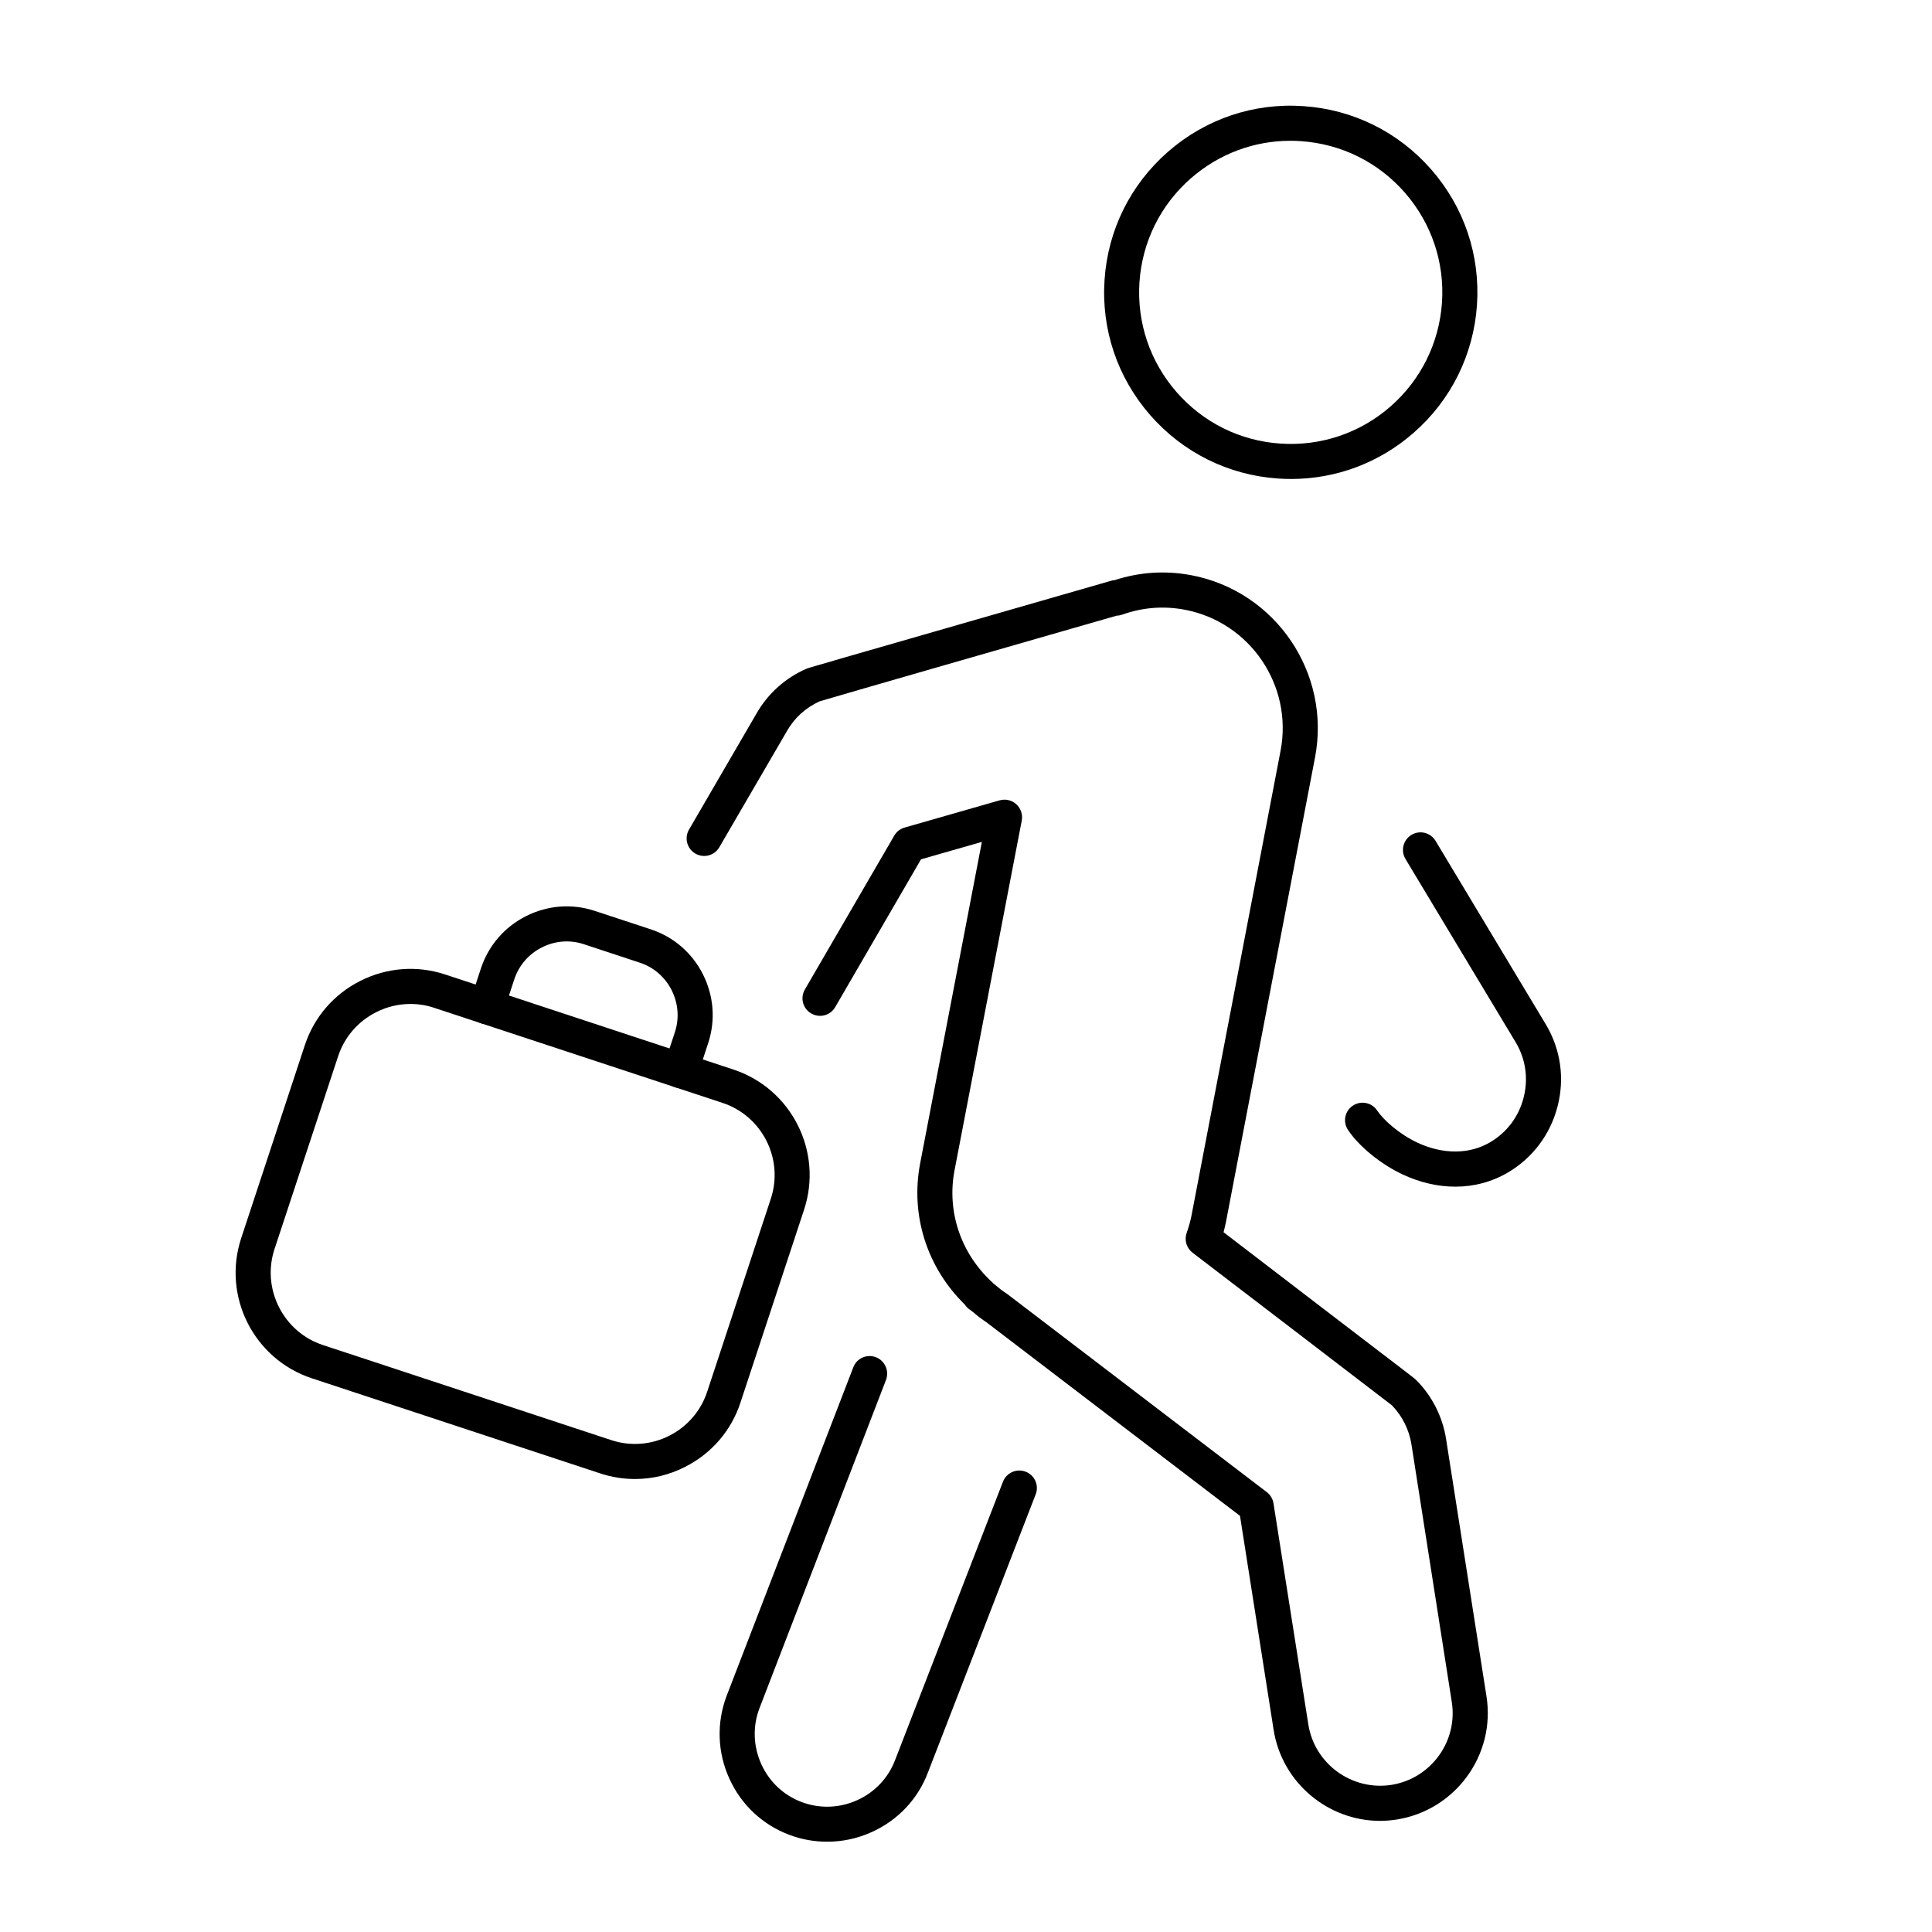 <?xml version="1.0" encoding="utf-8"?>
<!-- Generator: Adobe Illustrator 16.0.0, SVG Export Plug-In . SVG Version: 6.00 Build 0)  -->
<!DOCTYPE svg PUBLIC "-//W3C//DTD SVG 1.1//EN" "http://www.w3.org/Graphics/SVG/1.1/DTD/svg11.dtd">
<svg version="1.1" xmlns="http://www.w3.org/2000/svg" xmlns:xlink="http://www.w3.org/1999/xlink" x="0px" y="0px" width="60px"
	 height="60px" viewBox="0 0 60 60" enable-background="new 0 0 60 60" xml:space="preserve">
<g id="Calque_1" display="none">
	<g display="inline">
		<g>
			<g>
				<g>
					<path d="M22.327,51.666c-0.137,0-0.272-0.05-0.379-0.151c-1.735-1.652-3.1-3.815-3.947-6.256c-0.1-0.285,0.052-0.6,0.339-0.698
						c0.287-0.1,0.601,0.051,0.7,0.339c0.79,2.274,2.057,4.288,3.667,5.817c0.22,0.211,0.229,0.559,0.019,0.779
						C22.617,51.608,22.472,51.666,22.327,51.666z"/>
				</g>
				<g>
					<path d="M17.748,42.265c-0.275,0-0.513-0.208-0.545-0.486c-0.065-0.564-0.102-1.146-0.109-1.728
						c-0.005-0.304,0.237-0.552,0.542-0.558c0.302-0.007,0.554,0.237,0.557,0.543c0.008,0.545,0.043,1.089,0.104,1.616
						c0.035,0.302-0.183,0.574-0.484,0.608C17.79,42.264,17.769,42.265,17.748,42.265z"/>
				</g>
			</g>
			<g>
				<path d="M28.164,59.07c-0.024,0-0.047-0.003-0.07-0.006c-6.724-0.863-12.425-6.203-14.524-13.607
					c-0.686-2.415-0.914-5.009-0.675-7.711l0.676-7.545c0.024-0.266,0.236-0.477,0.503-0.499c5.438-0.442,9.831-1.695,13.82-3.941
					c0.168-0.094,0.372-0.094,0.539,0c3.171,1.781,6.653,2.947,10.646,3.57c0.301,0.047,0.506,0.329,0.46,0.628
					c-0.048,0.3-0.329,0.506-0.628,0.459c-4.012-0.625-7.531-1.787-10.747-3.548c-3.945,2.169-8.268,3.411-13.538,3.889
					l-0.636,7.085c-0.226,2.566-0.011,5.027,0.639,7.314c1.971,6.951,7.279,11.97,13.535,12.806
					c6.255-0.836,11.565-5.853,13.535-12.806c0.161-0.556,0.291-1.112,0.39-1.66c0.052-0.3,0.34-0.497,0.638-0.443
					c0.299,0.052,0.497,0.338,0.443,0.636c-0.104,0.587-0.244,1.18-0.412,1.769c-2.099,7.402-7.801,12.743-14.522,13.605
					C28.21,59.067,28.187,59.07,28.164,59.07z"/>
			</g>
		</g>
		<g>
			<g>
				<path d="M43.779,40.277c-1.003,0-2.01-0.359-2.812-1.086c-0.873-0.796-1.374-1.927-1.374-3.107c0-0.938,0.305-1.826,0.882-2.57
					l3.715-4.761c0.188-0.239,0.531-0.282,0.771-0.096c0.239,0.187,0.283,0.532,0.096,0.772l-3.713,4.762
					c-0.427,0.549-0.652,1.203-0.652,1.894c0,0.871,0.371,1.708,1.018,2.295c1.257,1.14,3.211,1.047,4.353-0.206l5.017-5.498
					c1.4-1.535,2.171-3.524,2.171-5.603c0-1.667-0.496-3.28-1.437-4.664c-1.438-2.123-3.829-3.39-6.397-3.39h-9.211
					c-2.505,0-4.804,1.567-5.716,3.898c-0.111,0.285-0.43,0.421-0.712,0.312c-0.282-0.111-0.421-0.43-0.311-0.712
					c1.076-2.75,3.785-4.597,6.739-4.597h9.211c2.933,0,5.664,1.448,7.31,3.871c1.063,1.565,1.624,3.393,1.624,5.281
					c0,2.354-0.872,4.606-2.459,6.344l-5.014,5.497C46.053,39.816,44.918,40.277,43.779,40.277z"/>
			</g>
			<g>
				<path d="M40.785,15.03c-3.637,0-6.596-2.958-6.596-6.596c0-3.637,2.959-6.595,6.596-6.595s6.596,2.958,6.596,6.595
					C47.381,12.072,44.422,15.03,40.785,15.03z M40.785,2.938c-3.03,0-5.496,2.466-5.496,5.496c0,3.031,2.466,5.497,5.496,5.497
					c3.031,0,5.497-2.465,5.497-5.497C46.282,5.404,43.816,2.938,40.785,2.938z"/>
			</g>
		</g>
		<g>
			<g>
				<path d="M9.435,41.771c-0.075,0-0.151-0.017-0.225-0.048c-2.258-1.016-3.717-3.273-3.717-5.752v-9.679
					c0-3.232,2.632-5.862,5.866-5.862h11.492c1.275,0,2.487,0.401,3.507,1.163c0.244,0.181,0.294,0.525,0.112,0.768
					c-0.181,0.244-0.526,0.294-0.769,0.113c-0.829-0.617-1.813-0.944-2.851-0.944H11.359c-2.628,0-4.766,2.137-4.766,4.763v9.679
					c0,2.045,1.204,3.91,3.067,4.747c0.277,0.125,0.401,0.449,0.277,0.726C9.845,41.649,9.645,41.771,9.435,41.771z"/>
			</g>
			<g>
				<path d="M17.596,17.552c-3.637,0-6.596-2.959-6.596-6.595c0-3.637,2.959-6.596,6.596-6.596c3.636,0,6.596,2.958,6.596,6.596
					C24.191,14.593,21.232,17.552,17.596,17.552z M17.596,5.459c-3.031,0-5.497,2.466-5.497,5.497c0,3.03,2.466,5.496,5.497,5.496
					c3.029,0,5.496-2.465,5.496-5.496C23.091,7.926,20.625,5.459,17.596,5.459z"/>
			</g>
		</g>
	</g>
</g>
<g id="Calque_2" display="none">
	<g display="inline">
		<g>
			<g>
				<g>
					<path d="M18.74,51.131h-8.167c-3.367,0-6.107-2.742-6.107-6.113V33.623c0-0.335,0.271-0.607,0.606-0.607
						c0.335,0,0.607,0.272,0.607,0.607v11.395c0,2.703,2.196,4.9,4.894,4.9h8.167c0.335,0,0.606,0.271,0.606,0.606
						S19.075,51.131,18.74,51.131z"/>
				</g>
			</g>
			<g>
				<g>
					<path d="M52.375,35.452c-0.333,0-0.604-0.271-0.604-0.605v-2.396c0-0.335,0.271-0.606,0.604-0.606
						c0.335,0,0.608,0.271,0.608,0.606v2.396C52.983,35.182,52.71,35.452,52.375,35.452z"/>
				</g>
			</g>
			<g>
				<g>
					<g>
						<path d="M28.726,33.804c-0.034,0-0.069-0.003-0.102-0.007L5.618,29.911c-1.929-0.324-3.331-1.982-3.331-3.941v-8.626
							c0-3.37,2.739-6.112,6.108-6.112h40.659c3.368,0,6.106,2.742,6.106,6.112v8.626c0,1.662-1.046,3.168-2.602,3.747
							c-0.313,0.117-0.664-0.044-0.78-0.358c-0.115-0.314,0.044-0.663,0.358-0.78c1.083-0.4,1.811-1.45,1.811-2.608v-8.626
							c0-2.701-2.194-4.9-4.894-4.9H8.396c-2.699,0-4.896,2.199-4.896,4.9v8.626c0,1.365,0.977,2.52,2.32,2.745l22.906,3.869
							l8.783-1.484c0.33-0.054,0.643,0.167,0.699,0.498c0.055,0.329-0.168,0.644-0.497,0.699l-8.887,1.5
							C28.792,33.801,28.76,33.804,28.726,33.804z"/>
					</g>
				</g>
				<g>
					<g>
						<path d="M12.823,17.24H9.118c-0.334,0-0.606-0.271-0.606-0.606c0-0.334,0.271-0.606,0.606-0.606h3.705
							c0.334,0,0.606,0.272,0.606,0.606C13.429,16.969,13.157,17.24,12.823,17.24z"/>
					</g>
				</g>
				<g>
					<g>
						<path d="M48.331,17.24h-3.703c-0.336,0-0.608-0.271-0.608-0.606c0-0.334,0.272-0.606,0.608-0.606h3.703
							c0.336,0,0.607,0.272,0.607,0.606C48.938,16.969,48.667,17.24,48.331,17.24z"/>
					</g>
				</g>
			</g>
			<g>
				<g>
					<path d="M39.078,8.087c-0.329,0-0.6-0.265-0.605-0.596c-0.042-2.502-2.114-4.54-4.619-4.54H23.598
						c-2.506,0-4.579,2.037-4.621,4.54c-0.005,0.334-0.27,0.589-0.616,0.596c-0.335-0.005-0.602-0.282-0.596-0.617
						c0.053-3.159,2.669-5.731,5.833-5.731h10.255c3.161,0,5.778,2.572,5.832,5.731c0.007,0.334-0.262,0.611-0.596,0.617
						C39.087,8.087,39.081,8.087,39.078,8.087z"/>
				</g>
			</g>
		</g>
		<g>
			<g>
				<g>
					<path d="M51.684,58H38.047c-2.428,0-4.399-1.973-4.399-4.399v-11.38c0-1.67,0.932-3.177,2.43-3.933
						c1.344-0.677,2.39-1.626,3.388-3.081c0.37-0.541,0.71-1.074,1.008-1.58c0.589-1.006,0.9-2.152,0.902-3.319v-1.548
						c0-2.076,1.689-3.765,3.769-3.765c1.006,0,1.951,0.393,2.663,1.108c0.71,0.712,1.104,1.657,1.104,2.658
						c0,3.341-0.001,3.401-0.004,3.418c-0.019,0.63-0.199,3.498-1.835,5.642h7.307c1.186,0,2.325,0.503,3.046,1.345
						c0.603,0.705,0.858,1.599,0.716,2.517c-0.06,0.366-2.127,12.154-2.215,12.657C55.431,56.608,53.807,58,51.684,58z
						 M45.144,26.206c-1.409,0-2.557,1.146-2.557,2.555l-0.001,1.549c-0.002,1.383-0.369,2.74-1.067,3.931
						c-0.312,0.53-0.666,1.088-1.055,1.653c-1.12,1.631-2.305,2.704-3.842,3.479c-1.086,0.548-1.764,1.641-1.764,2.849v11.38
						c0,1.756,1.43,3.188,3.188,3.188h13.637c1.544,0,2.686-1.004,3.052-2.685c0.74-4.222,2.162-12.324,2.206-12.608l0,0
						c0.112-0.723-0.176-1.236-0.437-1.542c-0.487-0.567-1.301-0.92-2.126-0.92h-8.733c-0.257,0-0.484-0.162-0.57-0.404
						c-0.086-0.243-0.01-0.512,0.192-0.673c2.242-1.812,2.416-5.419,2.427-5.824c0.003-0.11,0.005-2.076,0.005-3.372
						c0-0.677-0.267-1.319-0.754-1.803C46.463,26.472,45.823,26.206,45.144,26.206z"/>
				</g>
			</g>
			<g>
				<g>
					<path d="M26.583,58c-2.43,0-4.408-1.978-4.408-4.407V41.932c0-2.431,1.978-4.41,4.408-4.41c2.433,0,4.411,1.979,4.411,4.41
						v11.661C30.993,56.022,29.016,58,26.583,58z M26.583,38.734c-1.761,0-3.196,1.435-3.196,3.197v11.661
						c0,1.761,1.435,3.195,3.196,3.195c1.763,0,3.197-1.435,3.197-3.195V41.932C29.779,40.169,28.345,38.734,26.583,38.734z"/>
				</g>
			</g>
		</g>
	</g>
</g>
<g id="Calque_3">
	<g>
		<g>
			<g>
				<g>
					<path d="M25.689,57.196c-0.395,0-0.791-0.068-1.17-0.211c-0.834-0.312-1.499-0.933-1.868-1.748
						c-0.371-0.815-0.401-1.721-0.09-2.558L26.5,42.463c0.107-0.281,0.421-0.422,0.703-0.313c0.279,0.107,0.419,0.423,0.313,0.704
						l-3.936,10.212c-0.208,0.557-0.186,1.171,0.063,1.721c0.249,0.552,0.697,0.969,1.257,1.179c0.563,0.21,1.176,0.188,1.726-0.062
						c0.55-0.25,0.968-0.698,1.177-1.257l3.345-8.631c0.109-0.281,0.426-0.42,0.705-0.311c0.28,0.108,0.421,0.424,0.311,0.704
						l-3.341,8.624c-0.309,0.828-0.929,1.491-1.745,1.861C26.632,57.097,26.161,57.196,25.689,57.196z"/>
				</g>
				<g>
					<path d="M45.197,36.853c-0.54,0-1.097-0.127-1.64-0.381c-0.673-0.315-1.353-0.869-1.693-1.38
						c-0.168-0.251-0.102-0.589,0.15-0.755c0.249-0.166,0.588-0.1,0.754,0.15c0.198,0.298,0.691,0.737,1.251,0.999
						c0.796,0.372,1.621,0.366,2.263-0.015c0.516-0.304,0.884-0.794,1.034-1.38c0.152-0.586,0.067-1.192-0.236-1.707l-3.432-5.708
						c-0.154-0.259-0.071-0.593,0.186-0.748c0.257-0.156,0.592-0.072,0.748,0.185l3.433,5.714c0.455,0.77,0.581,1.668,0.356,2.535
						c-0.225,0.87-0.771,1.595-1.532,2.046C46.339,36.704,45.779,36.853,45.197,36.853z"/>
				</g>
				<g>
					<path d="M42.863,56.549c-1.619,0-3.047-1.179-3.309-2.824l-1.045-6.649l-7.875-6.012c-0.135-0.088-0.267-0.188-0.411-0.313
						l-0.126-0.093c-0.053-0.04-0.099-0.09-0.136-0.146c-1.173-1.147-1.69-2.771-1.387-4.371l1.919-9.995l-1.89,0.541l-2.665,4.59
						c-0.151,0.26-0.484,0.349-0.745,0.196c-0.261-0.149-0.348-0.484-0.197-0.743l2.776-4.779c0.069-0.121,0.185-0.211,0.32-0.25
						l2.954-0.846c0.182-0.051,0.379-0.006,0.518,0.123c0.139,0.128,0.203,0.319,0.168,0.504l-2.088,10.864
						c-0.243,1.273,0.189,2.568,1.158,3.464c0.018,0.016,0.035,0.032,0.049,0.052l0.038,0.026c0.012,0.008,0.023,0.019,0.034,0.029
						c0.117,0.101,0.216,0.178,0.317,0.241c0.015,0.009,0.026,0.017,0.038,0.026l8.067,6.158c0.109,0.084,0.184,0.209,0.205,0.348
						l1.082,6.866c0.194,1.226,1.356,2.066,2.58,1.875c1.229-0.196,2.07-1.353,1.874-2.58l-1.252-7.995
						c-0.071-0.454-0.287-0.883-0.606-1.212c-0.182-0.142-1.391-1.065-2.777-2.128l-3.417-2.614
						c-0.185-0.143-0.259-0.389-0.182-0.609c0.072-0.21,0.119-0.376,0.15-0.536l2.767-14.438c0.39-2.03-0.945-3.996-2.972-4.383
						c-0.674-0.127-1.322-0.07-1.955,0.155c-0.055,0.019-0.112,0.029-0.168,0.031c-2.574,0.739-8.771,2.521-9.224,2.66
						c-0.435,0.202-0.774,0.512-1.003,0.909l-2.107,3.62c-0.151,0.261-0.484,0.349-0.745,0.198c-0.26-0.151-0.348-0.485-0.197-0.745
						l2.105-3.62c0.355-0.613,0.887-1.088,1.538-1.374c0.034-0.018,0.065-0.032,9.471-2.735c0.035-0.011,0.072-0.017,0.107-0.019
						c0.77-0.249,1.561-0.305,2.381-0.152c2.62,0.5,4.34,3.039,3.84,5.658l-2.769,14.441c-0.021,0.1-0.044,0.199-0.072,0.305
						l3.111,2.384c2.827,2.161,2.827,2.161,2.866,2.201c0.494,0.493,0.826,1.144,0.933,1.833l1.255,7.994
						c0.288,1.819-0.961,3.535-2.783,3.827C43.208,56.533,43.033,56.549,42.863,56.549z"/>
				</g>
				<g>
					<path d="M40.095,14.875c-0.134,0-0.267-0.005-0.401-0.014c-1.544-0.104-2.955-0.805-3.974-1.97
						c-1.018-1.166-1.522-2.659-1.417-4.204c0.104-1.544,0.805-2.956,1.97-3.974c1.166-1.019,2.662-1.524,4.203-1.417
						c1.545,0.104,2.956,0.804,3.974,1.969c1.02,1.167,1.522,2.659,1.419,4.204l0,0c-0.106,1.544-0.804,2.957-1.971,3.975
						C42.834,14.375,41.494,14.875,40.095,14.875z M40.078,4.372c-1.139,0-2.224,0.407-3.091,1.163
						c-0.946,0.826-1.514,1.972-1.6,3.227c-0.083,1.255,0.326,2.467,1.152,3.414c0.828,0.948,1.972,1.516,3.227,1.6
						c1.254,0.084,2.468-0.324,3.415-1.15c0.946-0.828,1.514-1.974,1.601-3.228l0,0c0.084-1.254-0.325-2.466-1.152-3.414
						c-0.828-0.947-1.974-1.515-3.229-1.6C40.294,4.375,40.186,4.372,40.078,4.372z"/>
				</g>
			</g>
			<g>
				<g>
					<path d="M19.718,45.932c-0.362,0-0.725-0.058-1.077-0.174l-8.955-2.953c-1.806-0.595-2.791-2.549-2.195-4.354l1.976-5.992
						c0.288-0.872,0.899-1.581,1.724-1.997c0.823-0.415,1.759-0.486,2.63-0.2l8.955,2.953c1.806,0.596,2.791,2.55,2.195,4.354
						l-1.976,5.992c-0.286,0.872-0.9,1.581-1.724,1.997C20.78,45.808,20.251,45.932,19.718,45.932z M12.747,31.179
						c-0.366,0-0.729,0.085-1.064,0.255c-0.565,0.285-0.984,0.77-1.181,1.365l-1.977,5.992c-0.196,0.596-0.147,1.234,0.138,1.801
						c0.285,0.563,0.77,0.983,1.365,1.179l8.955,2.953l0,0c1.235,0.408,2.572-0.267,2.979-1.502l1.976-5.993
						c0.408-1.236-0.266-2.571-1.502-2.979l-8.954-2.952C13.241,31.217,12.994,31.179,12.747,31.179z"/>
				</g>
				<g>
					<path d="M21.14,33.795c-0.057,0-0.114-0.01-0.171-0.027c-0.287-0.095-0.44-0.401-0.348-0.688l0.337-1.021
						c0.143-0.433,0.107-0.896-0.099-1.307c-0.206-0.409-0.557-0.713-0.988-0.855l-1.74-0.574c-0.431-0.143-0.894-0.107-1.303,0.1
						c-0.409,0.206-0.713,0.558-0.856,0.991l-0.337,1.021c-0.095,0.286-0.402,0.441-0.688,0.347
						c-0.285-0.095-0.441-0.401-0.346-0.688l0.335-1.021c0.235-0.708,0.732-1.285,1.401-1.622c0.669-0.338,1.428-0.396,2.135-0.162
						l1.741,0.573c0.707,0.233,1.282,0.73,1.619,1.399c0.337,0.671,0.394,1.43,0.16,2.138l-0.335,1.021
						C21.58,33.65,21.368,33.795,21.14,33.795z"/>
				</g>
			</g>
		</g>
	</g>
</g>
<g id="Calque_4" display="none">
	<g display="inline">
		<g>
			<path d="M21.589,31.144l6.679-2.279c1.023-0.349,1.795-1.224,2.014-2.283c0.084-0.4-0.175-0.79-0.574-0.873
				c-0.398-0.082-0.787,0.175-0.871,0.574c-0.113,0.55-0.514,1.004-1.046,1.186l-7.348,2.508c-0.348,0.118-0.714,0.115-1.057-0.01
				c-0.457-0.166-0.808-0.524-0.964-0.982c-0.138-0.403-0.109-0.835,0.079-1.216c0.187-0.383,0.513-0.669,0.915-0.806l6.086-2.078
				c0.241-0.082,0.424-0.283,0.482-0.53l0.667-2.878c0.092-0.396-0.155-0.793-0.552-0.886c-0.396-0.092-0.794,0.155-0.886,0.552
				l-0.576,2.479l-5.698,1.945c-0.777,0.265-1.403,0.815-1.764,1.55c-0.362,0.736-0.415,1.568-0.149,2.344
				c0.11,0.325,0.272,0.624,0.476,0.888c-1.37,0.566-2.336,1.914-2.336,3.485v23.593c0,0.408,0.33,0.739,0.738,0.739
				c0.408,0,0.738-0.331,0.738-0.739V33.833c0-1.267,1.032-2.296,2.303-2.296c1.269,0,2.303,1.029,2.303,2.296
				c0,0.407,0.33,0.736,0.736,0.736c0.408,0,0.738-0.329,0.738-0.736C22.723,32.781,22.288,31.828,21.589,31.144z"/>
			<path d="M43.755,37.117c-0.093-0.396-0.489-0.643-0.887-0.55c-0.396,0.094-0.643,0.49-0.55,0.888l3.62,15.427
				c0.003,0.008,0.004,0.013,0.005,0.019c0.195,0.751,0.411,1.689,0.425,1.901c-0.014,0.762-0.475,1.444-1.179,1.738
				c-0.129,0.054-0.262,0.093-0.396,0.117c-1.002,0.186-1.933-0.351-2.114-1.218c-0.257-1.214-2.877-12.979-2.987-13.48
				c-0.09-0.397-0.484-0.647-0.881-0.56c-0.398,0.089-0.648,0.483-0.561,0.881c0.027,0.123,2.729,12.257,2.983,13.465
				c0.169,0.797,0.659,1.483,1.379,1.929c0.53,0.327,1.146,0.496,1.783,0.496c0.222,0,0.442-0.021,0.665-0.061
				c0.237-0.045,0.473-0.113,0.698-0.207c1.248-0.524,2.067-1.737,2.085-3.092c0.004-0.392-0.291-1.587-0.47-2.273L43.755,37.117z"
				/>
			<path d="M21.984,13.292c1.563,0,3.032-0.609,4.14-1.714c1.105-1.105,1.714-2.576,1.714-4.139c0-1.563-0.608-3.033-1.714-4.138
				c-1.107-1.106-2.576-1.714-4.14-1.714c-1.563,0-3.033,0.608-4.138,1.714c-1.106,1.105-1.715,2.576-1.715,4.138
				c0,1.563,0.608,3.034,1.715,4.139C18.951,12.683,20.421,13.292,21.984,13.292z M21.984,3.062c2.414,0,4.377,1.963,4.377,4.377
				c0,2.414-1.963,4.377-4.377,4.377c-2.413,0-4.378-1.963-4.378-4.377C17.606,5.025,19.572,3.062,21.984,3.062z"/>
			<path d="M47.826,19.015l-4.249-6.5c-0.589-0.9-1.622-1.432-2.695-1.386c-0.207,0.002-2.833,0.028-5.465,0.06
				c-4.663,0.056-5.549,0.084-5.771,0.103l-0.061,0.001c-0.1,0.002-0.195,0.023-0.285,0.062c-0.548,0.126-1.061,0.357-1.521,0.689
				c-1.914,1.369-2.362,4.037-0.998,5.956l8.332,12.713l-6.733,8.484c-0.004,0.006-0.008,0.013-0.012,0.02
				c-0.525,0.703-0.755,1.601-0.642,2.469l0.037,12.875c-0.036,1.054,0.346,2.018,1.076,2.708c0.611,0.582,1.401,0.904,2.206,0.904
				c0.085,0,0.173-0.004,0.261-0.011c0.011,0,0.026-0.001,0.043-0.004c0.059-0.005,0.127-0.009,0.192-0.019
				c0.888-0.133,1.644-0.595,2.182-1.332c0.475-0.657,0.749-1.513,0.77-2.409c0-0.003,0-0.005,0-0.009l0.121-12.185l7.667-9.509
				c0.645-0.6,1.083-1.373,1.271-2.238c0.193-0.899,0.094-1.819-0.284-2.66c-0.001-0.004-0.003-0.007-0.004-0.011
				c0,0-0.003-0.001-0.004-0.002c0-0.001-0.001-0.003-0.001-0.005c-0.006-0.009-0.009-0.018-0.014-0.026
				c-0.001-0.005-0.004-0.01-0.007-0.014c-0.003-0.006-0.008-0.011-0.011-0.017c-0.004-0.008-0.008-0.017-0.012-0.023
				c-0.003-0.003-0.003-0.005-0.004-0.006l-0.004-0.003c0-0.001-0.003-0.003-0.004-0.005l-6.556-10.229l2.751-0.116l3.29,5.032
				c0.448,0.685,1.138,1.156,1.939,1.324c0.804,0.168,1.621,0.013,2.307-0.435c0.782-0.511,1.282-1.336,1.375-2.266
				C48.38,20.301,48.208,19.598,47.826,19.015z M29.808,12.756c-0.007,0.001-0.013,0.001-0.021,0.002
				C29.793,12.757,29.8,12.757,29.808,12.756z M46.844,20.849c-0.049,0.483-0.31,0.911-0.713,1.176
				c-0.358,0.233-0.782,0.313-1.198,0.226c-0.417-0.086-0.773-0.331-1.008-0.688l-3.519-5.383c-0.143-0.218-0.389-0.345-0.649-0.334
				l-4.453,0.189c-0.262,0.011-0.501,0.162-0.621,0.397c-0.124,0.234-0.11,0.516,0.031,0.738l7.225,11.269
				c0.483,1.108,0.209,2.389-0.691,3.202c-0.029,0.025-0.056,0.054-0.08,0.084l-7.861,9.751c-0.105,0.128-0.163,0.29-0.164,0.456
				l-0.124,12.436c-0.025,1.029-0.559,2.142-1.691,2.31c-0.018,0.003-0.065,0.006-0.091,0.011c-0.022,0.001-0.041,0.003-0.059,0.004
				c-0.469,0.04-0.949-0.138-1.321-0.492c-0.422-0.402-0.642-0.97-0.618-1.603c0-0.008,0-0.019,0-0.029l-0.035-12.939
				c0-0.035-0.003-0.071-0.01-0.106c-0.072-0.497,0.055-1.015,0.352-1.418l7.047-8.88c0.003-0.004,0.006-0.007,0.009-0.01v-0.003
				c0,0,0.001,0,0.001-0.001c0.008-0.009,0.016-0.018,0.022-0.028c0-0.001,0-0.002,0.001-0.003c0.006-0.009,0.014-0.017,0.019-0.026
				c0.002-0.001,0.002-0.004,0.004-0.007c0.003-0.007,0.009-0.014,0.015-0.022c0.002-0.003,0.004-0.007,0.006-0.011
				c0.004-0.006,0.007-0.013,0.009-0.019c0.003-0.006,0.004-0.011,0.009-0.017c0.003-0.005,0.006-0.009,0.007-0.013
				c0.003-0.007,0.006-0.015,0.01-0.022c0-0.003,0.001-0.006,0.003-0.008c0.004-0.009,0.007-0.019,0.009-0.025
				c0.003-0.004,0.003-0.005,0.004-0.006c0.003-0.01,0.006-0.021,0.01-0.029c0-0.002,0-0.003,0-0.004
				c0.004-0.009,0.008-0.02,0.009-0.03c0-0.001,0.002-0.002,0.002-0.003c0.001-0.011,0.005-0.02,0.008-0.03c0-0.002,0-0.004,0-0.005
				c0.001-0.01,0.004-0.019,0.005-0.029c0-0.002,0.002-0.005,0.002-0.008c0.002-0.009,0.002-0.017,0.004-0.025
				c0-0.004,0-0.009,0.001-0.012c0-0.008,0.001-0.014,0.001-0.021c0-0.007,0-0.013,0.002-0.019c0-0.006,0-0.011,0-0.017
				c0-0.007,0-0.014,0-0.022c0-0.003,0-0.007,0-0.011c0-0.009,0-0.019-0.002-0.027c0-0.002,0-0.004,0-0.006
				c0-0.011-0.001-0.022-0.002-0.031c0-0.002,0-0.002,0-0.003c-0.002-0.011-0.004-0.022-0.006-0.035v-0.001
				c-0.001-0.011-0.004-0.022-0.007-0.032c0-0.001,0-0.001,0-0.002c-0.001-0.011-0.005-0.021-0.008-0.031c0-0.002,0-0.004,0-0.006
				c-0.004-0.008-0.005-0.017-0.009-0.026c-0.002-0.003-0.002-0.006-0.003-0.009c-0.001-0.007-0.004-0.015-0.007-0.022
				c-0.001-0.005-0.004-0.009-0.006-0.014c-0.002-0.005-0.004-0.011-0.007-0.017c-0.003-0.006-0.006-0.012-0.008-0.019
				c-0.002-0.004-0.003-0.009-0.005-0.013c-0.004-0.007-0.009-0.015-0.013-0.023c-0.001-0.002-0.003-0.006-0.004-0.007
				c-0.004-0.01-0.01-0.018-0.014-0.027c-0.004-0.002-0.004-0.002-0.004-0.003c-0.006-0.01-0.012-0.021-0.017-0.031c0,0,0,0,0-0.001
				l0,0c-0.006-0.003-0.007-0.008-0.011-0.011l-8.624-13.16C28,17.168,27.994,17.16,27.99,17.151c-0.9-1.256-0.609-3.011,0.646-3.91
				c0.334-0.239,0.707-0.399,1.104-0.475c0.012-0.001,0.022-0.003,0.032-0.006c0.002,0,0.006,0,0.01-0.001
				c0.5-0.041,6.915-0.115,11.127-0.154c0.008,0,0.016,0,0.026-0.001c0.561-0.026,1.099,0.249,1.406,0.72l4.249,6.498
				C46.793,20.129,46.88,20.485,46.844,20.849z"/>
		</g>
	</g>
</g>
<g id="Calque_5" display="none">
	<g display="inline">
		<g>
			<g>
				<g>
					<path d="M32.526,58.218H15.182c-0.226,0-0.434-0.121-0.547-0.316c-0.113-0.197-0.113-0.439,0.002-0.635l8.539-14.69
						c0.292-0.501,0.833-0.814,1.416-0.814h15.022c0.592,0,1.123,0.306,1.418,0.821c0.297,0.514,0.296,1.127-0.004,1.639
						l-7.952,13.681C32.96,58.099,32.752,58.218,32.526,58.218z M16.285,56.95h15.876l7.772-13.364c0.097-0.169,0.031-0.315,0-0.373
						c-0.032-0.054-0.127-0.185-0.32-0.185H24.591c-0.133,0-0.255,0.071-0.32,0.185L16.285,56.95z"/>
				</g>
				<g>
					<path d="M15.182,58.218H7.652c-0.348,0-0.634-0.285-0.634-0.635c0-0.349,0.286-0.633,0.634-0.633h7.529
						c0.352,0,0.634,0.284,0.634,0.633C15.815,57.933,15.533,58.218,15.182,58.218z"/>
				</g>
			</g>
			<g>
				<g>
					<path d="M13.493,52.129H6.769c-2.814,0-5.104-2.288-5.104-5.102v-8.154c0-4.086,3.323-7.409,7.409-7.409h14.663
						c1.976,0,3.834,0.772,5.233,2.178c1.178,1.178,1.933,2.729,2.124,4.368c0.041,0.349-0.208,0.662-0.555,0.702
						c-0.345,0.042-0.663-0.209-0.704-0.556c-0.158-1.355-0.785-2.643-1.763-3.62c-1.161-1.165-2.7-1.806-4.335-1.806H9.074
						c-3.386,0-6.142,2.755-6.142,6.143v8.154c0,2.114,1.721,3.836,3.837,3.836h6.724c0.349,0,0.634,0.284,0.634,0.633
						C14.126,51.847,13.842,52.129,13.493,52.129z"/>
				</g>
				<g>
					<path d="M16.709,45.83H9.736c-0.351,0-0.634-0.283-0.634-0.635v-3.719c0-0.351,0.283-0.633,0.634-0.633
						c0.349,0,0.632,0.282,0.632,0.633v3.086h6.341c0.351,0,0.634,0.283,0.634,0.633C17.343,45.547,17.06,45.83,16.709,45.83z"/>
				</g>
				<g>
					<path d="M16.406,28.011c-3.896,0-7.065-3.169-7.065-7.065c0-3.896,3.17-7.065,7.065-7.065c3.896,0,7.066,3.169,7.066,7.065
						C23.472,24.842,20.302,28.011,16.406,28.011z M16.406,15.147c-3.197,0-5.799,2.602-5.799,5.799
						c0,3.198,2.602,5.799,5.799,5.799c3.198,0,5.798-2.601,5.798-5.799C22.205,17.749,19.604,15.147,16.406,15.147z"/>
				</g>
			</g>
		</g>
		<g>
			<g>
				<path d="M45.221,15.455c-3.837,0-6.96-3.174-6.96-7.079c0-3.903,3.123-7.077,6.96-7.077c3.835,0,6.955,3.174,6.955,7.077
					C52.176,12.28,49.056,15.455,45.221,15.455z M45.221,2.566c-3.14,0-5.69,2.606-5.69,5.81c0,3.205,2.551,5.812,5.69,5.812
					c3.136,0,5.688-2.607,5.688-5.812C50.908,5.172,48.356,2.566,45.221,2.566z"/>
			</g>
			<g>
				<g>
					<path d="M37.94,38.498c-0.349,0-0.633-0.283-0.633-0.633l-0.009-10.745c0-0.349,0.282-0.634,0.633-0.634l0,0
						c0.351,0,0.635,0.282,0.635,0.632l0.008,10.745c0,0.351-0.282,0.634-0.631,0.634H37.94z"/>
				</g>
				<g>
					<path d="M54.447,41.813c-1.979,0-3.587-1.635-3.587-3.644l0.006-11.049c0-0.349,0.283-0.633,0.631-0.633c0,0,0,0,0.002,0
						c0.35,0,0.633,0.284,0.633,0.633l-0.004,11.049c0,1.309,1.039,2.378,2.319,2.378c0.613,0,1.194-0.247,1.634-0.694
						c0.445-0.451,0.687-1.049,0.687-1.684V25.896c0-3.445-2.549-6.044-5.93-6.044H38.595c-3.383,0-5.934,2.599-5.934,6.044v5.313
						c0,0.351-0.284,0.633-0.633,0.633c-0.352,0-0.635-0.282-0.635-0.633v-5.313c0-4.168,3.096-7.312,7.201-7.312h12.243
						c4.104,0,7.197,3.144,7.197,7.312v12.272c0,0.969-0.372,1.882-1.05,2.572C56.305,41.432,55.403,41.813,54.447,41.813z"/>
				</g>
				<g>
					<path d="M51.492,52.129c-0.348,0-0.633-0.282-0.633-0.633V38.17c0-0.351,0.285-0.633,0.633-0.633
						c0.352,0,0.635,0.282,0.635,0.633v13.326C52.127,51.847,51.844,52.129,51.492,52.129z"/>
				</g>
			</g>
		</g>
	</g>
</g>
</svg>
